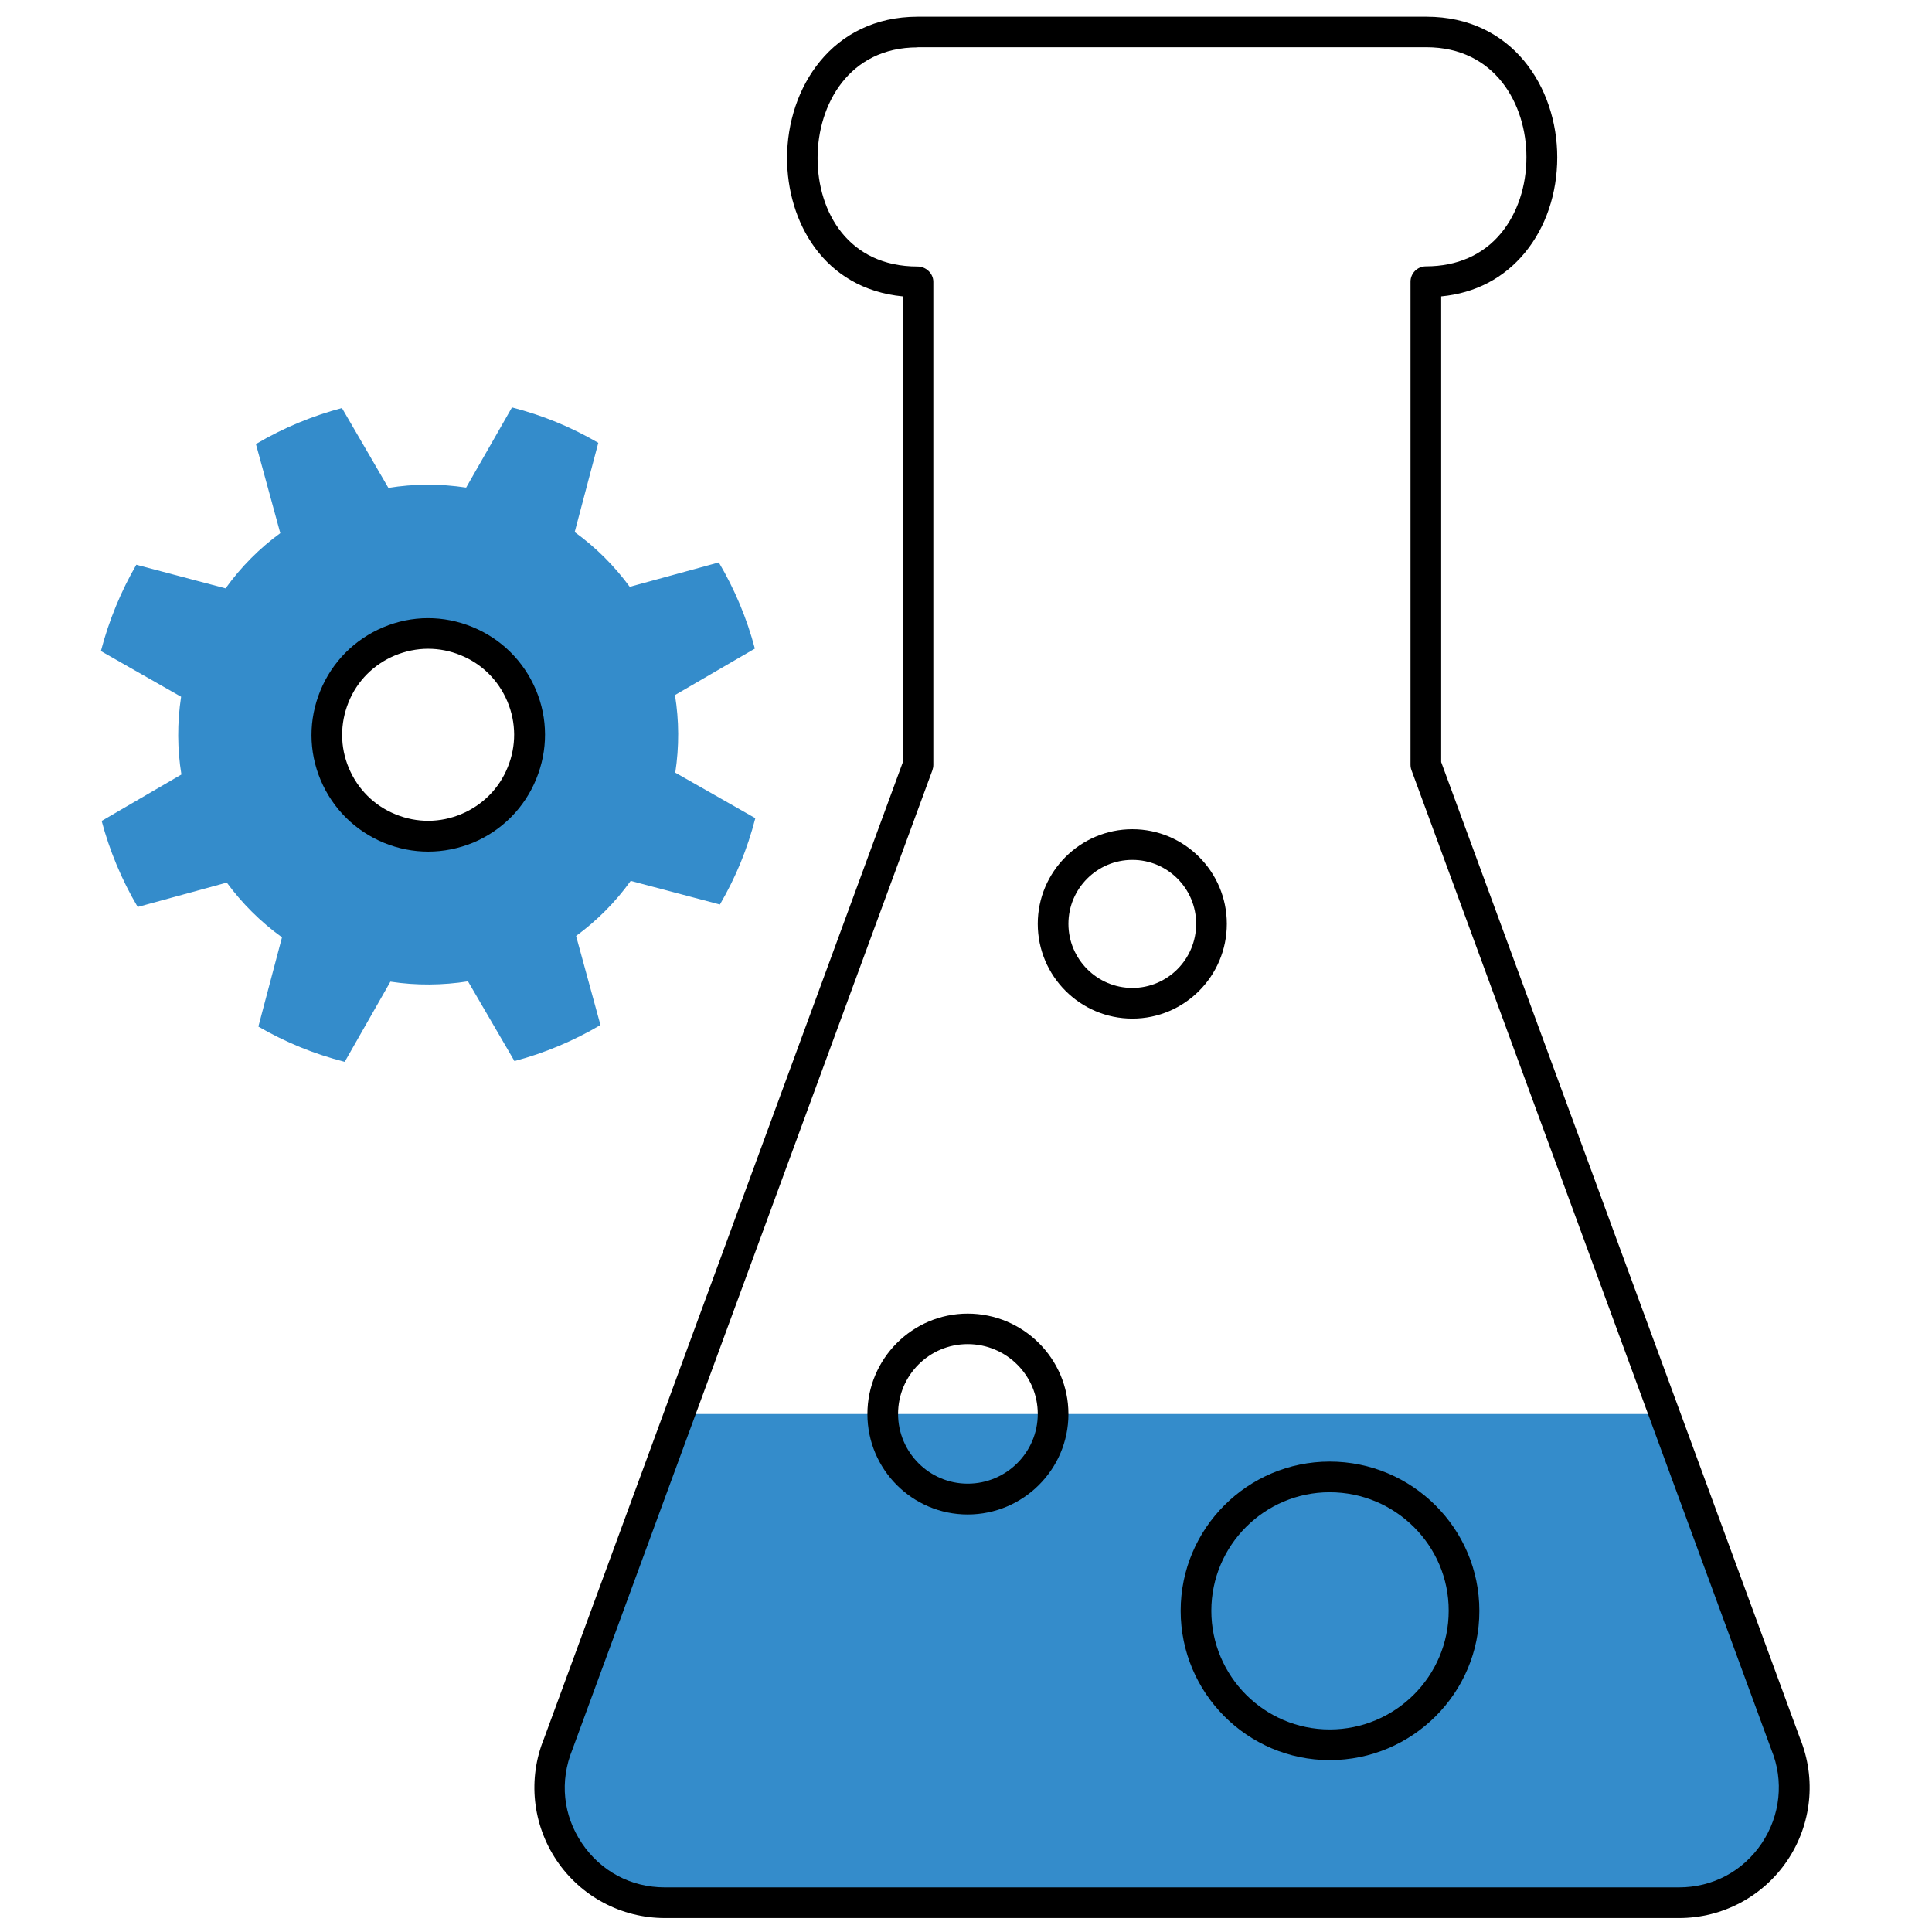 <?xml version="1.0" encoding="utf-8"?>
<!-- Generator: Adobe Illustrator 25.2.2, SVG Export Plug-In . SVG Version: 6.00 Build 0)  -->
<svg version="1.1" id="Layer_1" xmlns="http://www.w3.org/2000/svg" xmlns:xlink="http://www.w3.org/1999/xlink" x="0px" y="0px"
	 viewBox="0 0 126 126" style="enable-background:new 0 0 126 126;" xml:space="preserve">
<style type="text/css">
	.st0{fill:#ED1A3B;}
	.st1{fill:#F15A29;}
	.st2{fill:#FFCB05;}
	.st3{fill:#348ccb;}
	.st4{fill:#0D458D;}
	.st5{fill:none;}
	.st6{fill:#1A171B;}
	.st7{fill:#358CCB;}
	.st8{fill:#348ccb;}
	.st9{fill:#FFFFFF;}
	.st10{fill:none;stroke:#1A171B;stroke-width:2;stroke-linecap:round;stroke-miterlimit:10;}
</style>
<g>
	<path class="st8" d="M116.46,113.75l-7.91-21.53l-64.24,0l-7.91,21.53c-2.01,4.92,1.62,10.34,6.95,10.34h66.16
		C114.86,124.09,118.47,118.66,116.46,113.75z"/>
</g>
<g>
	<path d="M109.51,125.09H43.36c-2.84,0-5.48-1.41-7.06-3.76c-1.58-2.36-1.89-5.33-0.82-7.95l23.4-63.67V19.33
		c-5.19-0.5-7.55-4.91-7.55-9.02c0-4.58,2.93-9.22,8.52-9.22h33.18c5.6,0,8.53,4.61,8.53,9.17c0,2.36-0.75,4.57-2.11,6.22
		c-1.37,1.66-3.24,2.64-5.46,2.85V49.7l23.41,63.69c1.06,2.62,0.75,5.59-0.83,7.94C114.99,123.68,112.35,125.09,109.51,125.09z
		 M59.84,3.09c-4.48,0-6.52,3.74-6.52,7.22c0,3.52,2.01,7.07,6.52,7.07c0.55,0,1.03,0.45,1.03,1v31.5c0,0.12-0.02,0.23-0.06,0.35
		l-23.48,63.87c-0.84,2.07-0.61,4.28,0.62,6.11c1.23,1.83,3.2,2.88,5.4,2.88h66.15c2.2,0,4.17-1.05,5.4-2.88
		c1.21-1.81,1.45-4.08,0.63-6.08c0-0.01-0.01-0.02-0.01-0.03L92.05,50.22c-0.04-0.11-0.06-0.23-0.06-0.35v-31.5c0-0.55,0.45-1,1-1
		c2.05,0,3.74-0.75,4.91-2.17c1.06-1.29,1.65-3.05,1.65-4.95c0-3.45-2.04-7.17-6.53-7.17H59.84z"/>
</g>
<g>
	<path d="M63.11,98.77c-3.61,0-6.54-2.94-6.54-6.55s2.94-6.55,6.54-6.55c3.62,0,6.57,2.94,6.57,6.55S66.73,98.77,63.11,98.77z
		 M63.11,87.66c-2.51,0-4.54,2.04-4.54,4.55c0,2.51,2.04,4.55,4.54,4.55c2.52,0,4.57-2.04,4.57-4.55
		C67.68,89.7,65.63,87.66,63.11,87.66z"/>
</g>
<g>
	<path d="M86.72,114.79c-5.36,0-9.72-4.37-9.72-9.74c0-5.37,4.36-9.73,9.72-9.73c5.38,0,9.76,4.37,9.76,9.73
		C96.49,110.42,92.11,114.79,86.72,114.79z M86.72,97.32c-4.26,0-7.72,3.47-7.72,7.73c0,4.27,3.46,7.74,7.72,7.74
		c4.28,0,7.76-3.47,7.76-7.74C94.49,100.79,91,97.32,86.72,97.32z"/>
</g>
<g>
	<path d="M73.85,66.43c-3.4,0-6.17-2.77-6.17-6.18c0-3.4,2.77-6.17,6.17-6.17c3.4,0,6.16,2.77,6.16,6.17
		C80.01,63.66,77.25,66.43,73.85,66.43z M73.85,56.08c-2.3,0-4.17,1.87-4.17,4.17c0,2.3,1.87,4.18,4.17,4.18
		c2.29,0,4.16-1.87,4.16-4.18C78.01,57.95,76.15,56.08,73.85,56.08z"/>
</g>
<g>
	<path class="st8" d="M44.04,50.39c0.26-1.7,0.25-3.4-0.02-5.06l5.21-3.03c-0.52-1.97-1.31-3.86-2.35-5.62l-5.81,1.59
		c-0.99-1.35-2.19-2.56-3.59-3.57l1.54-5.82c-1.81-1.05-3.62-1.79-5.63-2.31L30.4,31.8c-1.71-0.26-3.41-0.25-5.07,0.02l-3.03-5.21
		c-1.88,0.5-3.81,1.28-5.61,2.35l1.59,5.81c-1.36,0.99-2.56,2.2-3.57,3.6l-5.82-1.54c-0.98,1.69-1.78,3.6-2.31,5.63l5.23,2.98
		c-0.26,1.71-0.25,3.42,0.02,5.07l-5.2,3.03c0.5,1.89,1.29,3.82,2.35,5.61l5.81-1.59c0.99,1.35,2.2,2.56,3.6,3.57l-1.54,5.82
		c1.8,1.04,3.61,1.78,5.63,2.3l2.98-5.23c1.7,0.26,3.41,0.24,5.06-0.02l3.03,5.2c1.97-0.52,3.86-1.32,5.61-2.35l-1.59-5.81
		c1.35-0.99,2.56-2.19,3.56-3.59l5.82,1.54c1.03-1.77,1.78-3.58,2.31-5.63L44.04,50.39z M34.04,50.43c-1.38,3.38-5.24,5-8.62,3.61
		s-5-5.24-3.61-8.62c1.38-3.38,5.24-5,8.62-3.61S35.43,47.05,34.04,50.43z"/>
	<path d="M27.93,55.54c-0.98,0-1.95-0.19-2.88-0.57c-1.88-0.77-3.35-2.23-4.14-4.1c-0.79-1.88-0.79-3.94-0.02-5.82
		c0.77-1.88,2.23-3.35,4.1-4.14c1.88-0.79,3.94-0.79,5.82-0.02c1.88,0.77,3.35,2.23,4.14,4.1c0.79,1.87,0.79,3.94,0.02,5.82l0,0
		c-0.77,1.88-2.23,3.35-4.1,4.14C29.92,55.34,28.92,55.54,27.93,55.54z M27.92,42.31c-0.73,0-1.47,0.15-2.17,0.44
		c-1.38,0.58-2.46,1.66-3.02,3.05s-0.56,2.91,0.02,4.29c0.58,1.38,1.66,2.46,3.05,3.02c1.39,0.57,2.91,0.56,4.29-0.02
		c1.38-0.58,2.46-1.66,3.02-3.05l0,0c0.57-1.39,0.56-2.91-0.02-4.29s-1.66-2.46-3.05-3.02C29.36,42.45,28.64,42.31,27.92,42.31z"/>
</g>
</svg>
